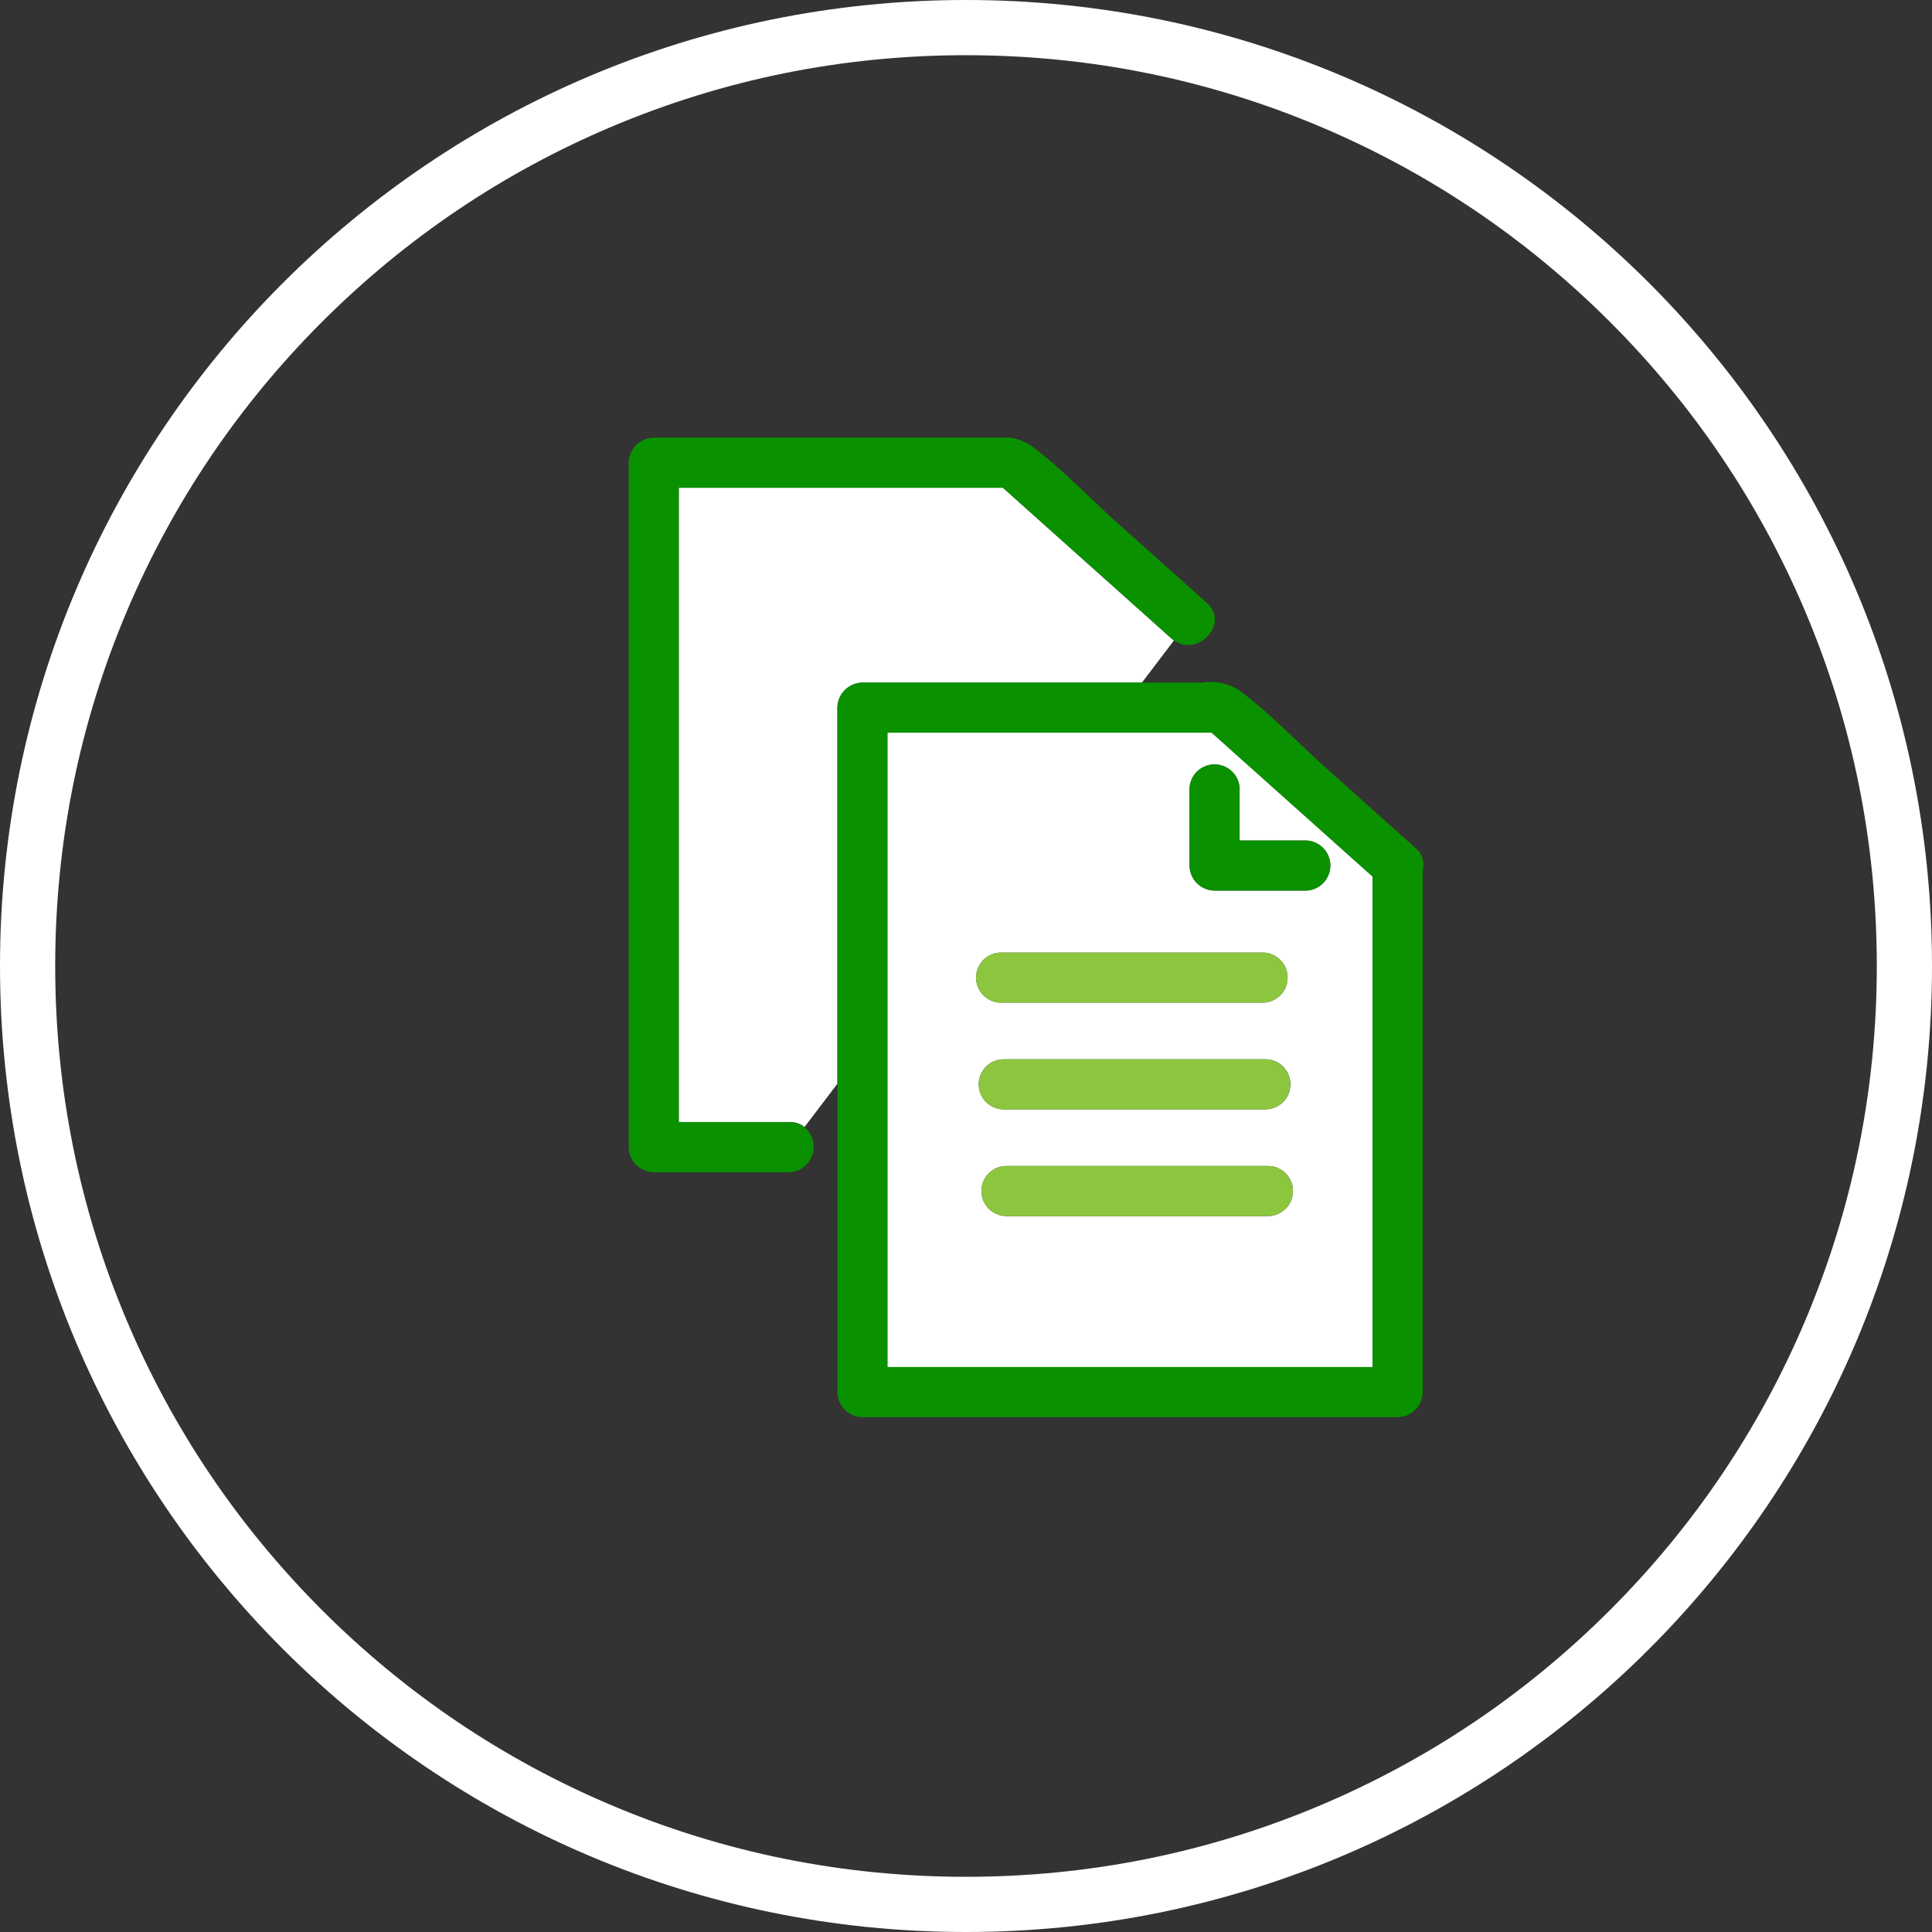 <svg xmlns="http://www.w3.org/2000/svg" xmlns:xlink="http://www.w3.org/1999/xlink" width="70" height="70" viewBox="0 0 70 70">
  <rect x="0" y="0" width="70" height="70" fill="#333333" stroke="none"/>
  <defs>
    <clipPath id="clip-path">
      <rect id="長方形_10233" data-name="長方形 10233" width="28.794" height="35.49" fill="none"/>
    </clipPath>
  </defs>
  <g id="グループ_14454" data-name="グループ 14454" transform="translate(534 -5160.83)">
    <g id="パス_56344" data-name="パス 56344" transform="translate(-534 5160.83)" fill="none">
      <path d="M35,0A35,35,0,1,1,0,35,35,35,0,0,1,35,0Z" stroke="none"/>
      <path d="M 35 2 C 30.544 2 26.223 2.872 22.156 4.592 C 18.226 6.254 14.697 8.634 11.665 11.665 C 8.634 14.697 6.254 18.226 4.592 22.156 C 2.872 26.223 2 30.544 2 35 C 2 39.456 2.872 43.777 4.592 47.844 C 6.254 51.774 8.634 55.303 11.665 58.335 C 14.697 61.366 18.226 63.746 22.156 65.408 C 26.223 67.128 30.544 68 35 68 C 39.456 68 43.777 67.128 47.844 65.408 C 51.774 63.746 55.303 61.366 58.335 58.335 C 61.366 55.303 63.746 51.774 65.408 47.844 C 67.128 43.777 68 39.456 68 35 C 68 30.544 67.128 26.223 65.408 22.156 C 63.746 18.226 61.366 14.697 58.335 11.665 C 55.303 8.634 51.774 6.254 47.844 4.592 C 43.777 2.872 39.456 2 35 2 M 35 0 C 54.33 0 70 15.67 70 35 C 70 54.33 54.33 70 35 70 C 15.67 70 0 54.33 0 35 C 0 15.67 15.67 0 35 0 Z" stroke="none" fill="#fff"/>
    </g>
    <g id="グループ_13280" data-name="グループ 13280" transform="translate(-511.221 5176.685)" clip-path="url(#clip-path)">
      <path id="パス_51978" data-name="パス 51978" d="M14.761,15.181H24.888l1.162-1.53a.984.984,0,0,1-.1-.076l-6.1-5.455H8.107V31.1h4.006a.859.859,0,0,1,.551.181l1.191-1.568V16.088a.92.92,0,0,1,.907-.907" transform="translate(-6.293 -6.303)" fill="#fff"/>
      <path id="パス_51979" data-name="パス 51979" d="M1.814,24.8V1.816H13.56l6.1,5.455a1.06,1.06,0,0,0,.1.076c.863.607,2.026-.607,1.186-1.359l-3.2-2.861c-1.051-.939-2.066-2.02-3.2-2.861A1.941,1.941,0,0,0,13.222,0H.907A.92.92,0,0,0,0,.909v24.8a.92.92,0,0,0,.907.907H5.819a.923.923,0,0,0,.551-1.632.858.858,0,0,0-.551-.181Z" transform="translate(0 0.001)" fill="#0a9100"/>
      <path id="パス_51980" data-name="パス 51980" d="M41.9,70.771H59.479V53l-5.835-5.218H41.9V70.771Zm4.12-15.017H55.49a.907.907,0,0,1,0,1.814H46.018a.907.907,0,0,1,0-1.814m.1,3.866h9.473a.907.907,0,0,1,0,1.814H46.114a.907.907,0,0,1,0-1.814m9.57,5.68H46.211a.907.907,0,0,1,0-1.814h9.473a.907.907,0,0,1,0,1.814m-2.84-15.456a.907.907,0,0,1,1.814,0v1.85h2.38a.907.907,0,0,1,0,1.814H53.75a.92.92,0,0,1-.907-.907Z" transform="translate(-32.524 -37.095)" fill="#fff"/>
      <path id="パス_51981" data-name="パス 51981" d="M54.734,45.657l-3.2-2.861c-1.051-.939-2.066-2.02-3.2-2.861a1.941,1.941,0,0,0-1.324-.266H34.7a.92.92,0,0,0-.907.907v24.8a.92.92,0,0,0,.907.907H54.092A.92.92,0,0,0,55,65.375V46.448a.771.771,0,0,0-.266-.791M35.6,41.484H47.351L53.186,46.7V64.468H35.6V41.484Z" transform="translate(-26.231 -30.792)" fill="#0a9100"/>
      <path id="パス_51982" data-name="パス 51982" d="M57.271,85.209h9.473a.907.907,0,0,0,0-1.814H57.271a.907.907,0,0,0,0,1.814" transform="translate(-43.777 -64.736)" fill="#8cc63f"/>
      <path id="パス_51983" data-name="パス 51983" d="M57.7,102.491h9.473a.907.907,0,0,0,0-1.814H57.7a.907.907,0,0,0,0,1.814" transform="translate(-44.112 -78.151)" fill="#8cc63f"/>
      <path id="パス_51984" data-name="パス 51984" d="M67.608,117.958H58.135a.907.907,0,0,0,0,1.814h9.473a.907.907,0,0,0,0-1.814" transform="translate(-44.448 -91.566)" fill="#8cc63f"/>
      <path id="パス_51985" data-name="パス 51985" d="M91.727,57.607h3.287a.907.907,0,0,0,0-1.814h-2.38v-1.85a.907.907,0,0,0-1.814,0V56.7a.92.92,0,0,0,.907.907" transform="translate(-70.5 -41.195)" fill="#0a9100"/>
    </g>
  </g>
</svg>
